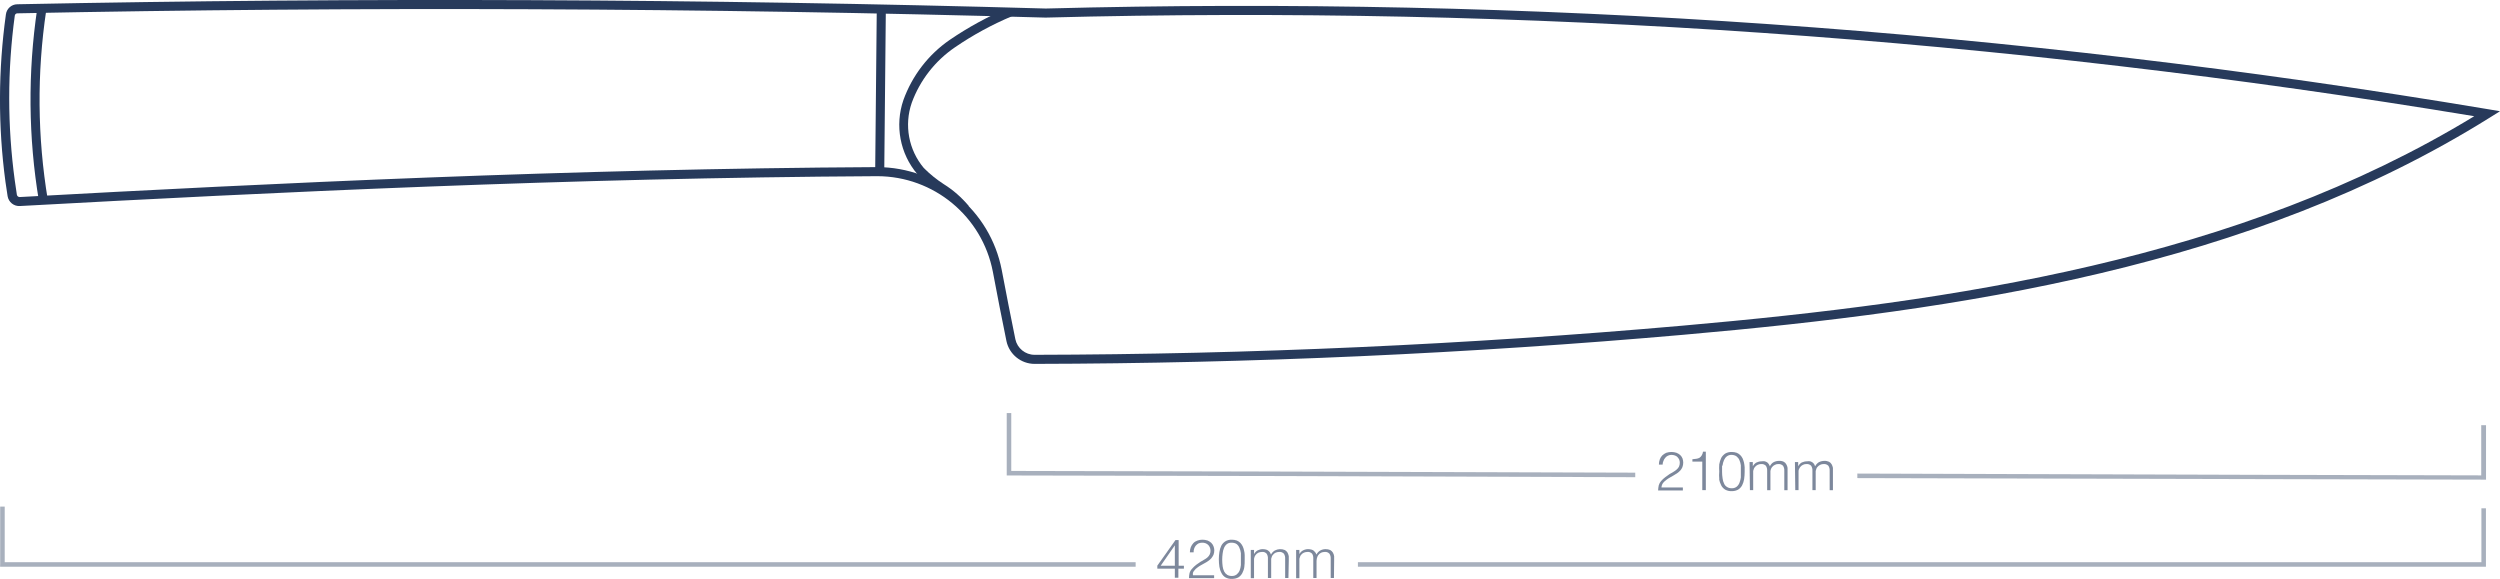 <svg viewBox="0 0 275.57 63.81" height="63.81" width="275.57" xmlns="http://www.w3.org/2000/svg" data-sanitized-data-name="Layer_1" data-name="Layer_1" id="uuid-d591c350-5a33-4f02-87a4-a23cec5483bf">
  <defs>
    <style>
      .uuid-0f7c718d-9cee-4817-a0be-7b2722eb12a6 {
        opacity: .6;
      }

      .uuid-0f7c718d-9cee-4817-a0be-7b2722eb12a6, .uuid-3fb28199-d1ed-46d5-9d89-1062fd6dd09f {
        isolation: isolate;
      }

      .uuid-0f7c718d-9cee-4817-a0be-7b2722eb12a6, .uuid-3fb28199-d1ed-46d5-9d89-1062fd6dd09f, .uuid-30351a21-5e0d-4fac-a45f-862bb5b3ee9a {
        fill: #273a5b;
      }

      .uuid-3fb28199-d1ed-46d5-9d89-1062fd6dd09f {
        opacity: .4;
      }
    </style>
  </defs>
  <path d="M273.77,52.87h.26v-6h-.53v5.53c-7.32,0-36.79-.1-68.77-.2v.5c32.38.07,62.17.17,69.04.17Z" class="uuid-3fb28199-d1ed-46d5-9d89-1062fd6dd09f"></path>
  <path d="M180.25,52.6v-.5c-30.59-.1-58.63-.18-68.78-.19v-6.38h-.5v6.88h.25c9.93,0,38.19.09,69.03.19Z" class="uuid-3fb28199-d1ed-46d5-9d89-1062fd6dd09f"></path>
  <path d="M183.36,50.8c.04-.12.11-.24.2-.34.08-.1.18-.18.29-.23.12-.06.25-.09.38-.09.13,0,.25.02.37.06.11.03.21.09.29.17.08.08.15.18.2.28.05.11.07.24.07.36,0,.15-.03.3-.09.43-.06.12-.15.22-.25.31-.11.1-.23.19-.36.26l-.43.25c-.15.1-.31.21-.46.33-.17.13-.33.27-.47.43-.12.14-.21.3-.26.48-.04.18-.06.37-.07.56h2.73v-.33h-2.36c0-.1.03-.19.06-.28.03-.08.07-.15.12-.22.06-.06.11-.13.18-.19l.2-.16c.11-.09.23-.16.35-.23l.4-.23.41-.25c.13-.09.24-.19.35-.3.1-.11.18-.24.24-.38.06-.16.09-.33.09-.5,0-.16-.03-.31-.08-.46-.06-.14-.14-.27-.25-.37-.12-.11-.26-.19-.41-.25-.18-.06-.37-.09-.56-.09-.19,0-.39.03-.57.09-.16.07-.31.17-.44.29-.12.12-.21.27-.27.43-.07.19-.1.38-.1.58h.41c0-.14.03-.28.09-.41Z" class="uuid-0f7c718d-9cee-4817-a0be-7b2722eb12a6"></path>
  <path d="M187.64,54.03h.39v-4.24h-.31c-.02.15-.07.29-.15.42-.06.1-.14.19-.24.25-.11.06-.22.09-.34.11l-.44.05v.26h1.09v3.15Z" class="uuid-0f7c718d-9cee-4817-a0be-7b2722eb12a6"></path>
  <path d="M189.5,52.8c.03.24.11.47.22.69.1.2.25.36.44.48.22.12.47.18.72.17.25,0,.49-.05.71-.17.19-.12.34-.28.44-.47.11-.21.18-.44.22-.68.04-.27.06-.54.06-.81v-.5c-.01-.17-.04-.34-.07-.51-.04-.16-.09-.31-.15-.46-.07-.14-.15-.26-.26-.37-.11-.11-.24-.2-.39-.26-.17-.06-.36-.09-.54-.09-.26-.01-.52.05-.74.18-.18.13-.34.29-.44.49-.1.22-.17.45-.21.69-.02.26-.02.53,0,.79-.02.28-.03.55,0,.83ZM189.87,51.33c.02-.21.08-.42.16-.61.07-.16.18-.31.32-.42.15-.11.33-.17.51-.16.2,0,.39.05.55.16.14.11.25.25.32.41.08.19.14.39.16.59v1.32c-.02.2-.08.4-.15.59-.06.17-.17.32-.31.44-.16.12-.35.18-.55.17-.18,0-.36-.04-.51-.14-.14-.08-.26-.21-.32-.36-.09-.18-.15-.37-.17-.57-.04-.24-.06-.49-.06-.74-.01-.23,0-.45,0-.68h.04Z" class="uuid-0f7c718d-9cee-4817-a0be-7b2722eb12a6"></path>
  <path d="M192.89,54.03h.36v-1.89c0-.08,0-.15,0-.23.02-.08.04-.15.07-.22.02-.07.05-.13.1-.18.08-.12.19-.21.32-.27.12-.06.25-.09.38-.09.2-.02.39.05.53.19.1.16.15.34.14.53v2.16h.36v-1.68c0-.07,0-.14,0-.21,0-.08,0-.15,0-.23.01-.07.03-.15.06-.22.03-.06.06-.12.1-.18.09-.12.2-.21.33-.27.11-.06.24-.09.37-.09.2-.02.39.05.53.19.1.16.15.34.14.53v2.16h.36v-2c.01-.15.01-.31,0-.46-.02-.14-.07-.27-.14-.39-.06-.12-.16-.22-.28-.28-.16-.08-.34-.11-.52-.1-.21,0-.41.05-.59.14-.19.1-.33.27-.42.46-.03-.08-.07-.17-.12-.24-.05-.07-.1-.14-.17-.19-.08-.05-.17-.09-.26-.12-.12-.02-.25-.02-.37,0-.19,0-.39.05-.56.13-.17.1-.31.24-.4.42h0v-.47h-.36l.04,3.1Z" class="uuid-0f7c718d-9cee-4817-a0be-7b2722eb12a6"></path>
  <path d="M197.89,54.03h.36v-1.68c0-.07,0-.14,0-.21,0-.08,0-.15,0-.23,0-.08.03-.15.06-.22.03-.06.06-.12.1-.18.08-.11.19-.21.32-.27.12-.06.25-.09.38-.09.2-.02.39.05.53.19.1.16.15.34.14.53v2.16h.36v-1.89c0-.08,0-.15,0-.23.02-.08.04-.15.07-.22.02-.07.05-.13.09-.18.09-.11.2-.21.33-.27.12-.06.25-.09.38-.09.2-.02.39.05.53.19.1.16.15.34.14.53v2.16h.36v-2.46c-.03-.14-.07-.27-.14-.39-.07-.12-.17-.22-.29-.28-.16-.07-.33-.11-.51-.1-.21,0-.41.05-.6.14-.18.11-.33.27-.42.46-.03-.08-.07-.16-.11-.24-.05-.07-.11-.13-.18-.19-.08-.05-.16-.09-.25-.12-.12-.02-.25-.02-.37,0-.2,0-.39.05-.57.13-.17.1-.3.24-.39.42h0v-.47h-.36l.04,3.1Z" class="uuid-0f7c718d-9cee-4817-a0be-7b2722eb12a6"></path>
  <polygon points="273.52 61.97 149.68 61.97 149.68 62.47 274.02 62.47 274.02 56.03 273.52 56.03 273.52 61.97" class="uuid-3fb28199-d1ed-46d5-9d89-1062fd6dd09f"></polygon>
  <polygon points=".52 61.97 .52 55.84 .02 55.84 .02 62.09 .01 62.47 125.18 62.47 125.18 61.97 .52 61.97" class="uuid-3fb28199-d1ed-46d5-9d89-1062fd6dd09f"></polygon>
  <path d="M130.5,62.36h-.58v-2.83h-.35l-2,2.82v.33h1.93v1h.39v-1h.61v-.32ZM129.5,60.11v2.25h-1.56l1.56-2.25Z" class="uuid-0f7c718d-9cee-4817-a0be-7b2722eb12a6"></path>
  <path d="M131.5,63.13c.03-.08.07-.16.13-.22.05-.07.11-.14.17-.2l.2-.16c.11-.09.23-.16.35-.23l.41-.23c.14-.07.27-.15.4-.24.13-.09.25-.19.35-.3.1-.12.18-.25.25-.39.06-.16.09-.33.09-.5,0-.15-.03-.31-.09-.45-.05-.14-.14-.27-.25-.38-.12-.1-.25-.19-.4-.25-.18-.06-.38-.09-.57-.09-.19,0-.38.03-.56.1-.17.06-.32.15-.44.28-.12.13-.21.28-.28.44-.07.18-.1.38-.1.57h.41c0-.14.01-.28.06-.41.04-.12.1-.24.19-.34.08-.09.18-.17.29-.23.12-.05.25-.08.38-.08.13,0,.25.01.37.05.11.04.2.1.29.17.09.08.15.17.2.28.11.25.11.54,0,.79-.06.12-.14.23-.24.32-.11.1-.23.18-.36.25l-.44.26c-.16.1-.31.21-.46.32-.17.13-.32.28-.46.44-.13.14-.22.3-.27.48-.04.18-.06.36-.06.55h2.77v-.32h-2.33c-.02-.09-.02-.19,0-.28Z" class="uuid-0f7c718d-9cee-4817-a0be-7b2722eb12a6"></path>
  <path d="M137.2,61.69c0-.17,0-.34,0-.51,0-.17-.03-.34-.07-.5-.03-.16-.08-.31-.15-.46-.07-.14-.15-.27-.26-.38-.11-.11-.25-.2-.39-.26-.17-.06-.36-.09-.54-.09-.26-.01-.52.05-.74.19-.18.12-.33.28-.43.48-.11.22-.18.46-.21.7-.04.26-.06.52-.06.78,0,.28.02.56.06.83.04.24.11.47.23.69.1.2.24.36.43.48.22.12.47.18.72.17.25,0,.5-.05.72-.17.18-.11.33-.28.43-.47.11-.21.19-.44.22-.68.03-.27.05-.53.04-.8ZM136.64,62.89c-.07.17-.18.31-.32.43-.16.12-.35.18-.55.17-.18,0-.35-.04-.5-.13-.14-.09-.25-.21-.33-.36-.09-.18-.14-.37-.17-.57-.03-.25-.05-.49-.05-.74,0-.23.02-.46.05-.69.02-.21.07-.41.15-.6.07-.17.18-.32.32-.43.15-.11.33-.16.52-.15.19,0,.39.04.55.15.14.11.25.26.31.42.08.18.14.38.16.58v1.32c-.02.21-.07.41-.14.6Z" class="uuid-0f7c718d-9cee-4817-a0be-7b2722eb12a6"></path>
  <path d="M142.06,61.76v-.45c-.03-.14-.07-.27-.14-.4-.07-.11-.17-.21-.29-.28-.36-.15-.77-.13-1.11.05-.18.11-.33.26-.42.45-.03-.08-.07-.16-.11-.23-.05-.07-.11-.14-.18-.19-.07-.06-.16-.11-.25-.13-.12-.03-.24-.05-.37-.05-.2,0-.39.05-.57.14-.17.1-.3.24-.39.41h0v-.46h-.36v3.11h.36v-1.7c0-.07,0-.14,0-.21,0-.08,0-.15,0-.23.02-.07.04-.15.06-.22.03-.06.06-.12.1-.18.08-.11.19-.21.32-.27.12-.05.25-.08.38-.08.2-.03.39.04.53.19.1.16.15.34.14.53v2.15h.36v-1.89c0-.08,0-.15,0-.23.02-.07.04-.15.07-.22.02-.07.05-.13.1-.18.08-.12.19-.21.32-.27.12-.05.25-.08.38-.08.2-.03.39.05.53.19.1.16.15.34.14.53v2.15h.36l.04-1.95Z" class="uuid-0f7c718d-9cee-4817-a0be-7b2722eb12a6"></path>
  <path d="M147.06,61.76c0-.15,0-.3,0-.45-.02-.14-.07-.28-.14-.4-.07-.12-.17-.21-.29-.28-.16-.07-.33-.1-.51-.1-.21,0-.41.05-.59.15-.18.1-.33.26-.42.45-.03-.08-.07-.16-.12-.23-.05-.07-.11-.13-.17-.19-.08-.06-.17-.11-.26-.13-.12-.03-.24-.05-.37-.05-.2,0-.39.05-.56.14-.17.09-.31.23-.4.41h0v-.46h-.36v3.11h.36v-1.7c0-.07,0-.14,0-.21,0-.08,0-.15,0-.23.02-.07.04-.15.07-.22.02-.06.05-.13.09-.18.09-.12.2-.21.33-.27.12-.05.25-.08.38-.08.2-.03.39.05.53.19.1.16.14.34.13.53v2.15h.36v-1.68c0-.07,0-.14,0-.21,0-.15.04-.3.09-.45.03-.06.06-.12.1-.18.08-.11.19-.21.32-.27.12-.05.25-.08.38-.08.2-.03.39.05.53.19.1.16.15.34.14.53v2.15h.36l.02-1.95Z" class="uuid-0f7c718d-9cee-4817-a0be-7b2722eb12a6"></path>
  <path d="M114.04,40.11c-1.49,0-2.79-1.05-3.1-2.51-.51-2.47-1-5-1.5-7.65-1.18-6.11-6.52-10.52-12.74-10.53h-.07c-33.69.19-66.65,1.77-94.44,3.29-.66.04-1.24-.43-1.35-1.08-.09-.53-.17-1.07-.24-1.6C-.22,13.91-.2,7.71.65,1.59c.08-.63.61-1.11,1.25-1.12C39.51-.29,77.65-.13,115.27.94c53.23-1.41,106.48,2.31,159,11.1l1.3.22-1.12.7c-26.37,16.49-58.3,21.25-88.87,23.94-23.67,2.08-47.72,3.16-71.48,3.21h-.06ZM96.7,18.42c6.7.01,12.45,4.77,13.72,11.34.49,2.6,1,5.17,1.5,7.63.21,1,1.1,1.72,2.12,1.72h0c23.73-.05,47.75-1.13,71.39-3.21,30-2.64,61.32-7.27,87.3-23.09C220.7,4.19,167.97.55,115.25,1.94,77.62.87,39.5.71,1.91,1.47c-.14,0-.26.11-.28.25-.82,6.03-.82,12.15,0,18.18h0c.07.52.15,1,.23,1.57.03.15.16.25.31.25,27.81-1.53,60.78-3.11,94.49-3.3h.04Z" class="uuid-30351a21-5e0d-4fac-a45f-862bb5b3ee9a"></path>
  <rect transform="translate(86.28 106.78) rotate(-89.44)" height="1" width="17.9" y="9.33" x="88.1" class="uuid-30351a21-5e0d-4fac-a45f-862bb5b3ee9a"></rect>
  <path d="M106,23.29c-.72-.86-1.57-1.59-2.52-2.18-.85-.55-1.65-1.19-2.36-1.91-1.92-2.26-2.5-5.37-1.54-8.17.97-2.69,2.75-5.01,5.1-6.63,2.02-1.38,4.18-2.56,6.44-3.52l.42.91c-2.2.93-4.3,2.07-6.27,3.42-2.19,1.49-3.86,3.63-4.77,6.12-.85,2.46-.35,5.19,1.33,7.19.67.67,1.41,1.27,2.2,1.78,1.04.65,1.97,1.46,2.75,2.41l-.78.58Z" class="uuid-30351a21-5e0d-4fac-a45f-862bb5b3ee9a"></path>
  <path d="M4.29,22.15c-1.17-7.01-1.23-14.15-.19-21.18l1,.15c-1.04,6.94-.98,13.99.17,20.91l-.98.12Z" class="uuid-30351a21-5e0d-4fac-a45f-862bb5b3ee9a"></path>
</svg>